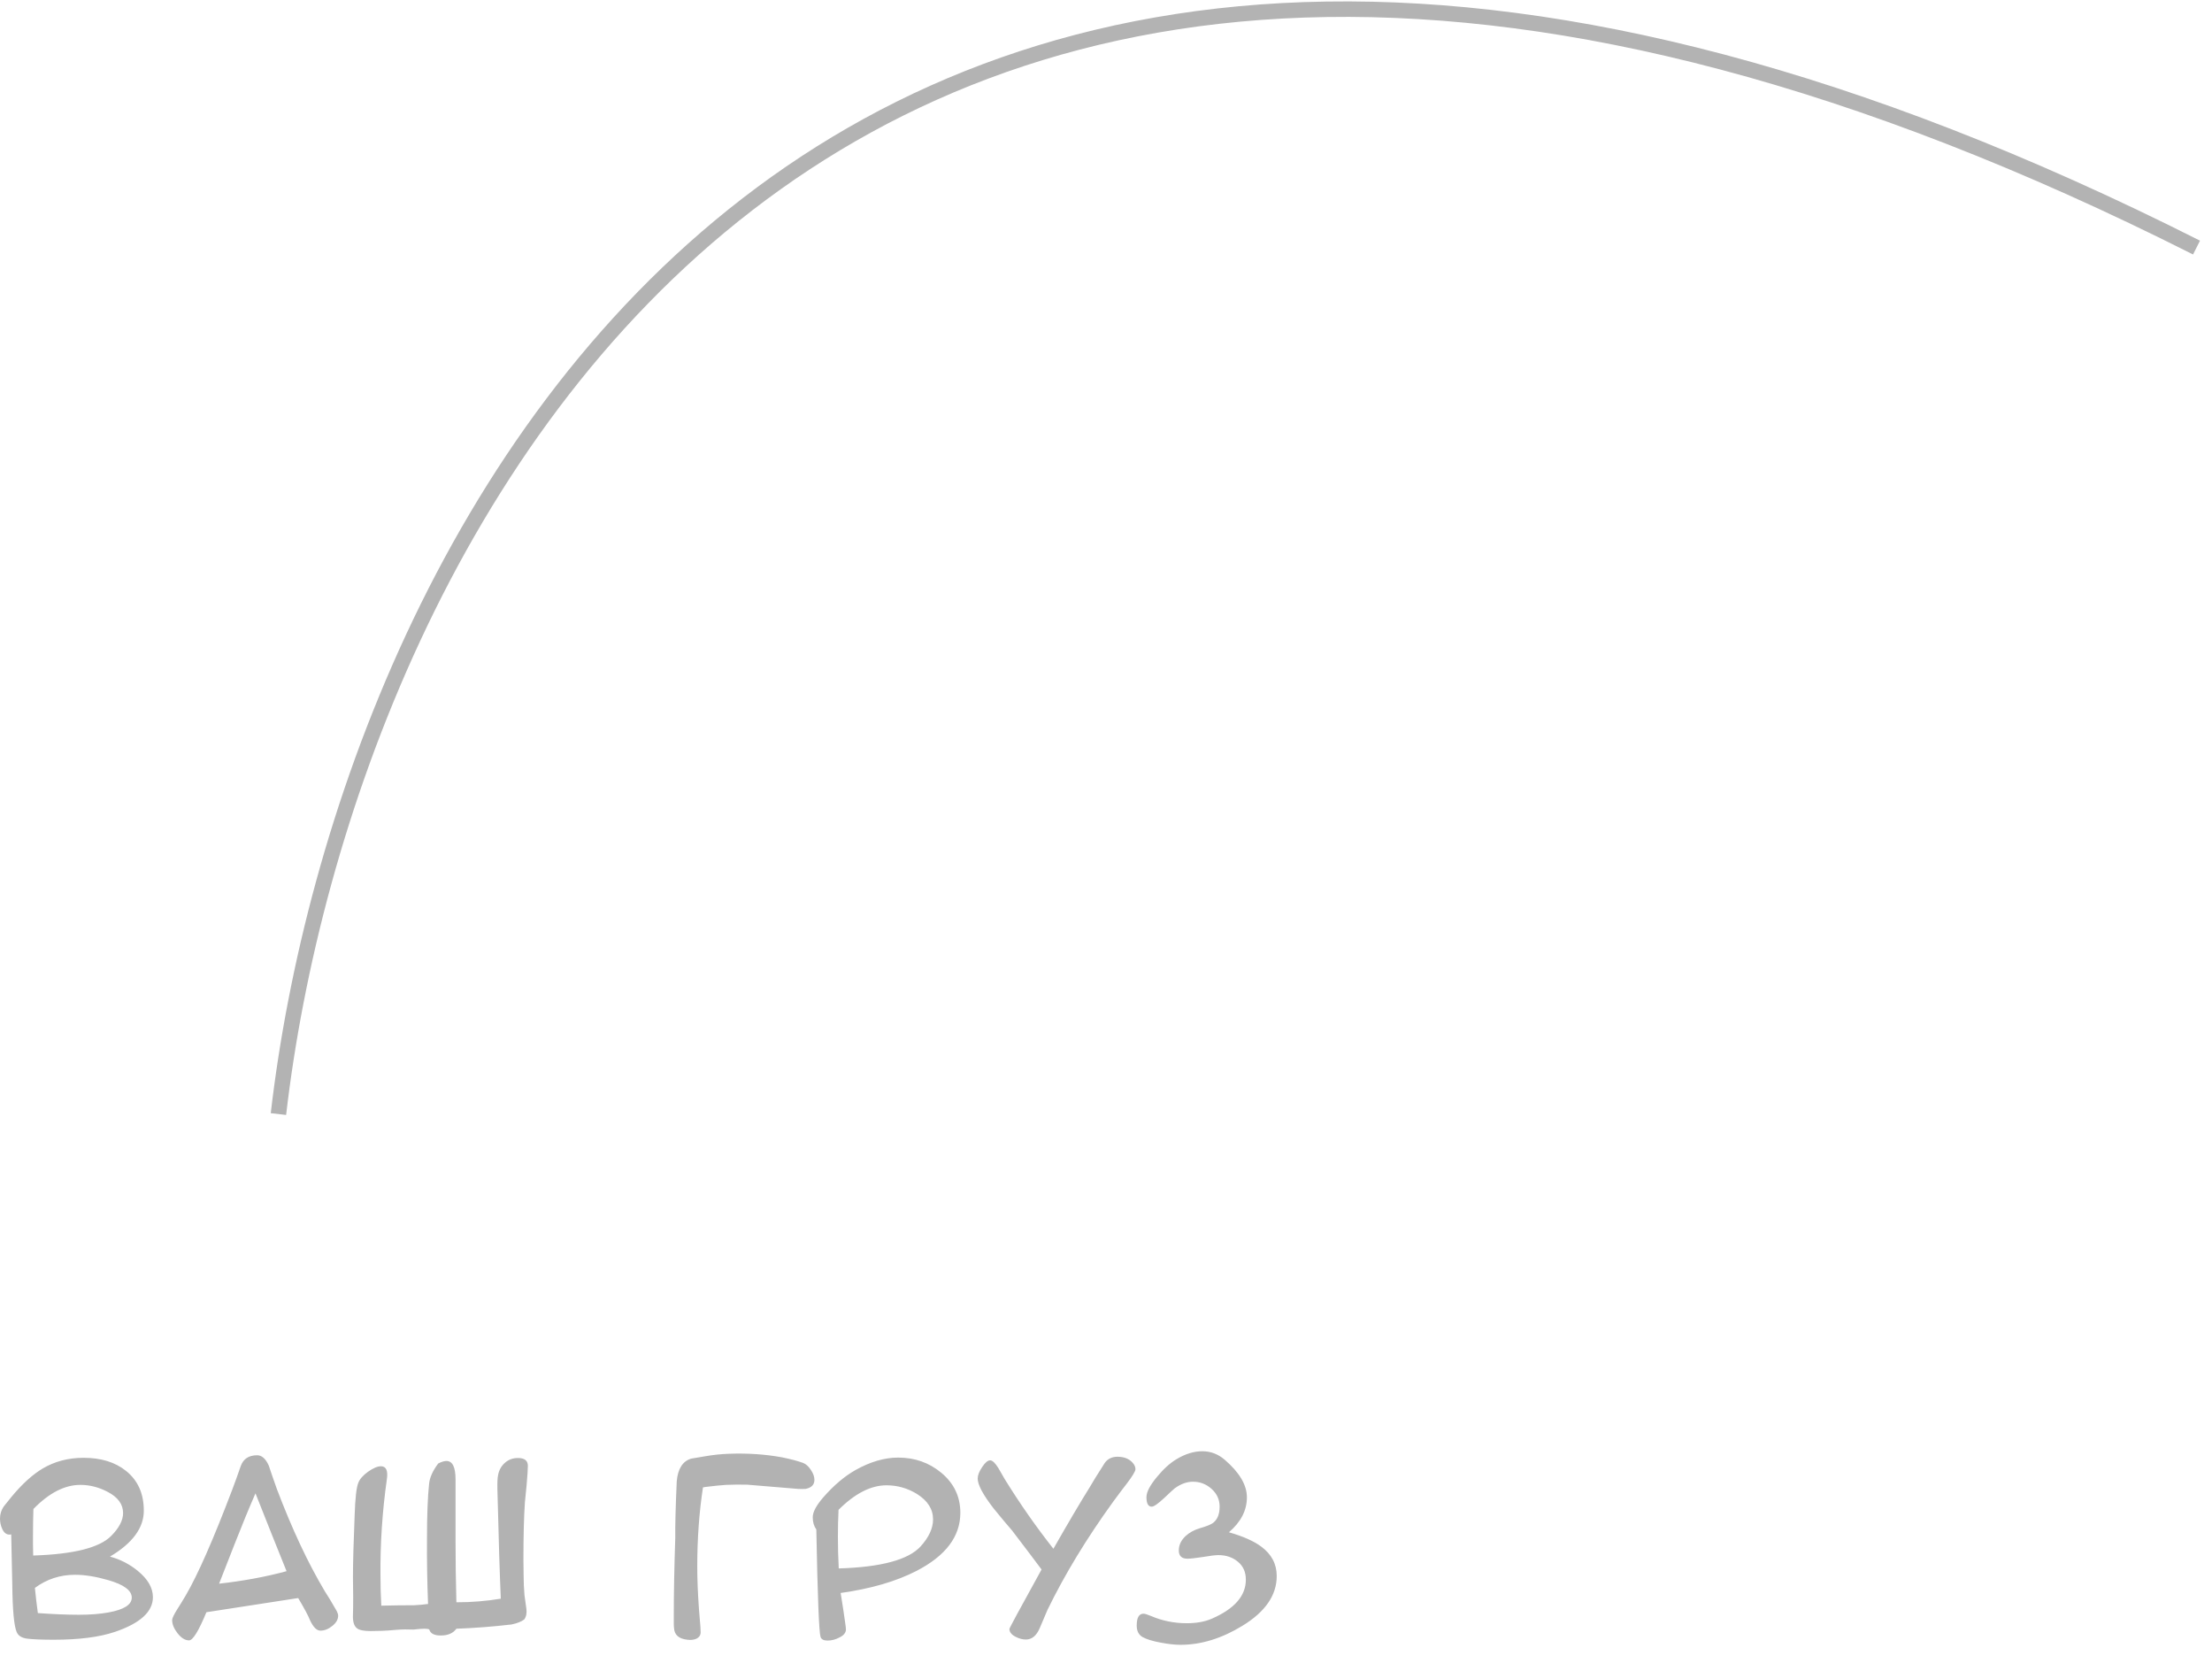 <?xml version="1.0" encoding="UTF-8"?> <svg xmlns="http://www.w3.org/2000/svg" width="143" height="108" viewBox="0 0 143 108" fill="none"> <path d="M3.473 105.973C2.725 105.973 2.156 105.95 1.764 105.904C1.408 105.859 1.18 105.717 1.08 105.48C0.907 105.089 0.811 104.054 0.793 102.377C0.775 101.538 0.752 100.467 0.725 99.164C0.697 99.173 0.661 99.178 0.615 99.178C0.406 99.178 0.246 99.05 0.137 98.795C0.046 98.594 0 98.376 0 98.139C0 97.865 0.077 97.61 0.232 97.373C0.269 97.318 0.438 97.109 0.738 96.744C1.431 95.906 2.11 95.29 2.775 94.898C3.55 94.443 4.425 94.215 5.4 94.215C6.531 94.215 7.447 94.497 8.148 95.062C8.914 95.673 9.297 96.53 9.297 97.633C9.297 98.745 8.568 99.734 7.109 100.6C7.784 100.782 8.385 101.092 8.914 101.529C9.561 102.058 9.885 102.623 9.885 103.225C9.885 104.163 9.064 104.911 7.424 105.467C6.421 105.804 5.104 105.973 3.473 105.973ZM7.957 97.783C7.957 97.218 7.624 96.762 6.959 96.416C6.385 96.115 5.797 95.965 5.195 95.965C4.184 95.965 3.172 96.484 2.16 97.523C2.142 98.07 2.133 98.622 2.133 99.178V99.848C2.133 100.076 2.137 100.303 2.146 100.531C4.744 100.449 6.421 100.03 7.178 99.273C7.697 98.754 7.957 98.257 7.957 97.783ZM4.854 101.775C3.887 101.775 3.021 102.058 2.256 102.623C2.311 103.179 2.374 103.721 2.447 104.25C3.468 104.323 4.348 104.359 5.086 104.359C5.824 104.359 6.467 104.309 7.014 104.209C8.016 104.027 8.518 103.708 8.518 103.252C8.518 102.787 8.007 102.409 6.986 102.117C6.193 101.889 5.482 101.775 4.854 101.775ZM21.861 104.414C21.861 104.66 21.734 104.883 21.479 105.084C21.232 105.285 20.977 105.385 20.713 105.385C20.476 105.385 20.253 105.161 20.043 104.715C19.943 104.451 19.688 103.972 19.277 103.279C17.728 103.516 15.75 103.822 13.344 104.195C12.842 105.408 12.469 106.014 12.223 106.014C11.967 106.014 11.721 105.863 11.484 105.562C11.247 105.262 11.129 104.975 11.129 104.701C11.129 104.583 11.247 104.337 11.484 103.963C11.603 103.781 11.776 103.498 12.004 103.115C12.788 101.775 13.79 99.497 15.012 96.279C15.185 95.824 15.367 95.318 15.559 94.762C15.723 94.288 16.078 94.051 16.625 94.051C16.926 94.051 17.176 94.274 17.377 94.721C17.486 95.058 17.66 95.559 17.896 96.225C18.881 98.822 19.915 101.028 21 102.842C21.182 103.115 21.438 103.539 21.766 104.113C21.829 104.241 21.861 104.341 21.861 104.414ZM18.525 101.543C17.979 100.194 17.309 98.517 16.516 96.512C16.105 97.451 15.659 98.535 15.176 99.766L14.164 102.35C15.723 102.176 17.176 101.908 18.525 101.543ZM33.059 104.988C31.883 105.125 30.698 105.216 29.504 105.262C29.294 105.553 28.957 105.699 28.492 105.699C28.073 105.699 27.827 105.572 27.754 105.316C27.672 105.243 27.33 105.243 26.729 105.316C26.355 105.298 25.999 105.303 25.662 105.33C25.261 105.367 24.938 105.389 24.691 105.398C24.409 105.408 24.163 105.412 23.953 105.412C23.506 105.412 23.21 105.348 23.064 105.221C22.882 105.075 22.8 104.788 22.818 104.359C22.828 104.095 22.832 103.717 22.832 103.225C22.823 102.851 22.818 102.418 22.818 101.926C22.818 101.434 22.828 100.864 22.846 100.217C22.864 99.761 22.891 98.991 22.928 97.906C22.964 96.822 23.042 96.133 23.16 95.842C23.251 95.596 23.461 95.354 23.789 95.117C24.126 94.88 24.404 94.762 24.623 94.762C24.896 94.762 25.033 94.944 25.033 95.309C25.033 95.4 25.024 95.505 25.006 95.623C24.714 97.701 24.578 99.766 24.596 101.816C24.596 102.473 24.614 103.124 24.65 103.771C25.38 103.753 26.086 103.744 26.77 103.744C27.098 103.726 27.398 103.699 27.672 103.662C27.617 102.24 27.594 100.841 27.604 99.465C27.604 97.924 27.649 96.735 27.74 95.897C27.777 95.495 27.973 95.058 28.328 94.584C28.538 94.475 28.715 94.42 28.861 94.42C29.253 94.42 29.449 94.816 29.449 95.609V99.506C29.449 100.855 29.467 102.204 29.504 103.553C30.488 103.553 31.445 103.475 32.375 103.32C32.311 101.898 32.238 99.542 32.156 96.252C32.147 95.824 32.161 95.523 32.197 95.35C32.252 95.031 32.393 94.766 32.621 94.557C32.858 94.338 33.145 94.228 33.482 94.228C33.911 94.228 34.125 94.397 34.125 94.734C34.125 94.935 34.098 95.354 34.043 95.992L33.975 96.676C33.965 96.794 33.952 96.931 33.934 97.086C33.87 98.025 33.838 99.269 33.838 100.818C33.838 101.101 33.842 101.456 33.852 101.885C33.852 102.258 33.87 102.66 33.906 103.088L34.029 103.977C34.066 104.25 34.02 104.478 33.893 104.66C33.701 104.806 33.423 104.915 33.059 104.988ZM45.568 94.119C46.088 94.028 46.603 93.973 47.113 93.955C48.335 93.909 49.488 93.987 50.572 94.188C51.11 94.297 51.557 94.415 51.912 94.543C52.103 94.616 52.272 94.766 52.418 94.994C52.573 95.222 52.65 95.436 52.65 95.637C52.65 95.956 52.459 96.152 52.076 96.225C51.903 96.234 51.743 96.234 51.598 96.225L48.289 95.951C47.824 95.942 47.373 95.947 46.935 95.965C46.626 95.983 46.175 96.029 45.582 96.102L45.445 96.129C45.199 97.742 45.076 99.447 45.076 101.242C45.076 102.062 45.113 102.974 45.185 103.977L45.281 105.152C45.29 105.316 45.295 105.43 45.295 105.494C45.295 105.686 45.195 105.827 44.994 105.918C44.839 105.982 44.657 106 44.447 105.973C43.882 105.918 43.59 105.658 43.572 105.193C43.563 105.139 43.559 105.043 43.559 104.906V104.346C43.559 102.96 43.59 101.311 43.654 99.397C43.645 98.576 43.677 97.355 43.75 95.732C43.823 94.921 44.133 94.434 44.68 94.269C44.908 94.233 45.204 94.183 45.568 94.119ZM54.346 102.951C54.346 102.96 54.405 103.334 54.523 104.072L54.633 104.838C54.669 105.075 54.688 105.23 54.688 105.303C54.688 105.521 54.542 105.699 54.25 105.836C54.004 105.964 53.753 106.027 53.498 106.027C53.252 106.027 53.102 105.95 53.047 105.795C52.947 105.494 52.855 103.179 52.773 98.85C52.618 98.631 52.541 98.367 52.541 98.057C52.541 97.728 52.764 97.305 53.211 96.785C53.895 96.001 54.592 95.409 55.303 95.008C56.26 94.47 57.18 94.201 58.065 94.201C59.131 94.201 60.056 94.525 60.84 95.172C61.669 95.856 62.084 96.721 62.084 97.769C62.084 99.301 61.136 100.554 59.24 101.529C57.928 102.204 56.296 102.678 54.346 102.951ZM60.32 98.193C60.32 97.537 59.974 96.99 59.281 96.553C58.671 96.179 58.014 95.992 57.312 95.992C56.301 95.992 55.266 96.521 54.209 97.578C54.182 98.152 54.168 98.727 54.168 99.301C54.168 99.984 54.186 100.673 54.223 101.365C56.957 101.283 58.721 100.809 59.514 99.943C60.051 99.351 60.32 98.768 60.32 98.193ZM66.322 105.959C66.103 105.959 65.88 105.9 65.652 105.781C65.388 105.645 65.256 105.476 65.256 105.275C65.256 105.221 65.949 103.94 67.334 101.434C66.915 100.868 66.277 100.025 65.42 98.904C65.147 98.594 64.75 98.12 64.231 97.482C63.547 96.598 63.205 95.956 63.205 95.555C63.205 95.345 63.301 95.099 63.492 94.816C63.684 94.525 63.857 94.379 64.012 94.379C64.158 94.379 64.335 94.547 64.545 94.885C64.682 95.122 64.818 95.359 64.955 95.596C65.93 97.172 66.978 98.672 68.1 100.094C69.057 98.417 69.831 97.104 70.424 96.156C70.633 95.792 70.966 95.254 71.422 94.543C71.613 94.279 71.887 94.147 72.242 94.147C72.716 94.147 73.067 94.306 73.295 94.625C73.368 94.734 73.404 94.844 73.404 94.953C73.404 95.081 73.217 95.391 72.844 95.883C72.643 96.138 72.352 96.525 71.969 97.045C70.246 99.424 68.829 101.757 67.717 104.045C67.607 104.309 67.439 104.706 67.211 105.234C67.001 105.717 66.705 105.959 66.322 105.959ZM82.537 101.857C82.537 103.097 81.799 104.168 80.322 105.07C78.982 105.891 77.647 106.301 76.316 106.301C75.961 106.301 75.542 106.255 75.059 106.164C74.512 106.064 74.111 105.941 73.856 105.795C73.609 105.649 73.486 105.403 73.486 105.057C73.486 104.546 73.632 104.291 73.924 104.291C74.015 104.291 74.179 104.341 74.416 104.441C75.136 104.751 75.906 104.906 76.727 104.906C77.346 104.906 77.88 104.811 78.326 104.619C79.803 103.981 80.541 103.138 80.541 102.09C80.541 101.598 80.368 101.21 80.022 100.928C79.684 100.645 79.265 100.504 78.764 100.504C78.572 100.504 78.235 100.545 77.752 100.627C77.278 100.7 76.95 100.736 76.768 100.736C76.394 100.736 76.207 100.559 76.207 100.203C76.207 99.857 76.353 99.547 76.644 99.273C76.891 99.046 77.196 98.877 77.561 98.768C78.007 98.64 78.299 98.522 78.436 98.412C78.709 98.193 78.846 97.847 78.846 97.373C78.846 96.917 78.672 96.534 78.326 96.225C77.98 95.915 77.579 95.76 77.123 95.76C76.731 95.76 76.339 95.901 75.947 96.184C75.911 96.211 75.829 96.284 75.701 96.402L75.264 96.812C74.863 97.186 74.594 97.373 74.457 97.373C74.229 97.373 74.115 97.168 74.115 96.758C74.115 96.43 74.343 95.992 74.799 95.445C75.218 94.935 75.642 94.552 76.07 94.297C76.635 93.96 77.187 93.791 77.725 93.791C78.272 93.791 78.759 93.978 79.188 94.352C80.135 95.172 80.609 95.978 80.609 96.772C80.609 97.61 80.222 98.362 79.447 99.027C80.368 99.292 81.065 99.602 81.539 99.957C82.204 100.449 82.537 101.083 82.537 101.857Z" fill="#B2B2B2"></path> <path d="M18 72C22.333 34.667 53.2 -28.8 142 16" stroke="#B3B3B3"></path> </svg> 